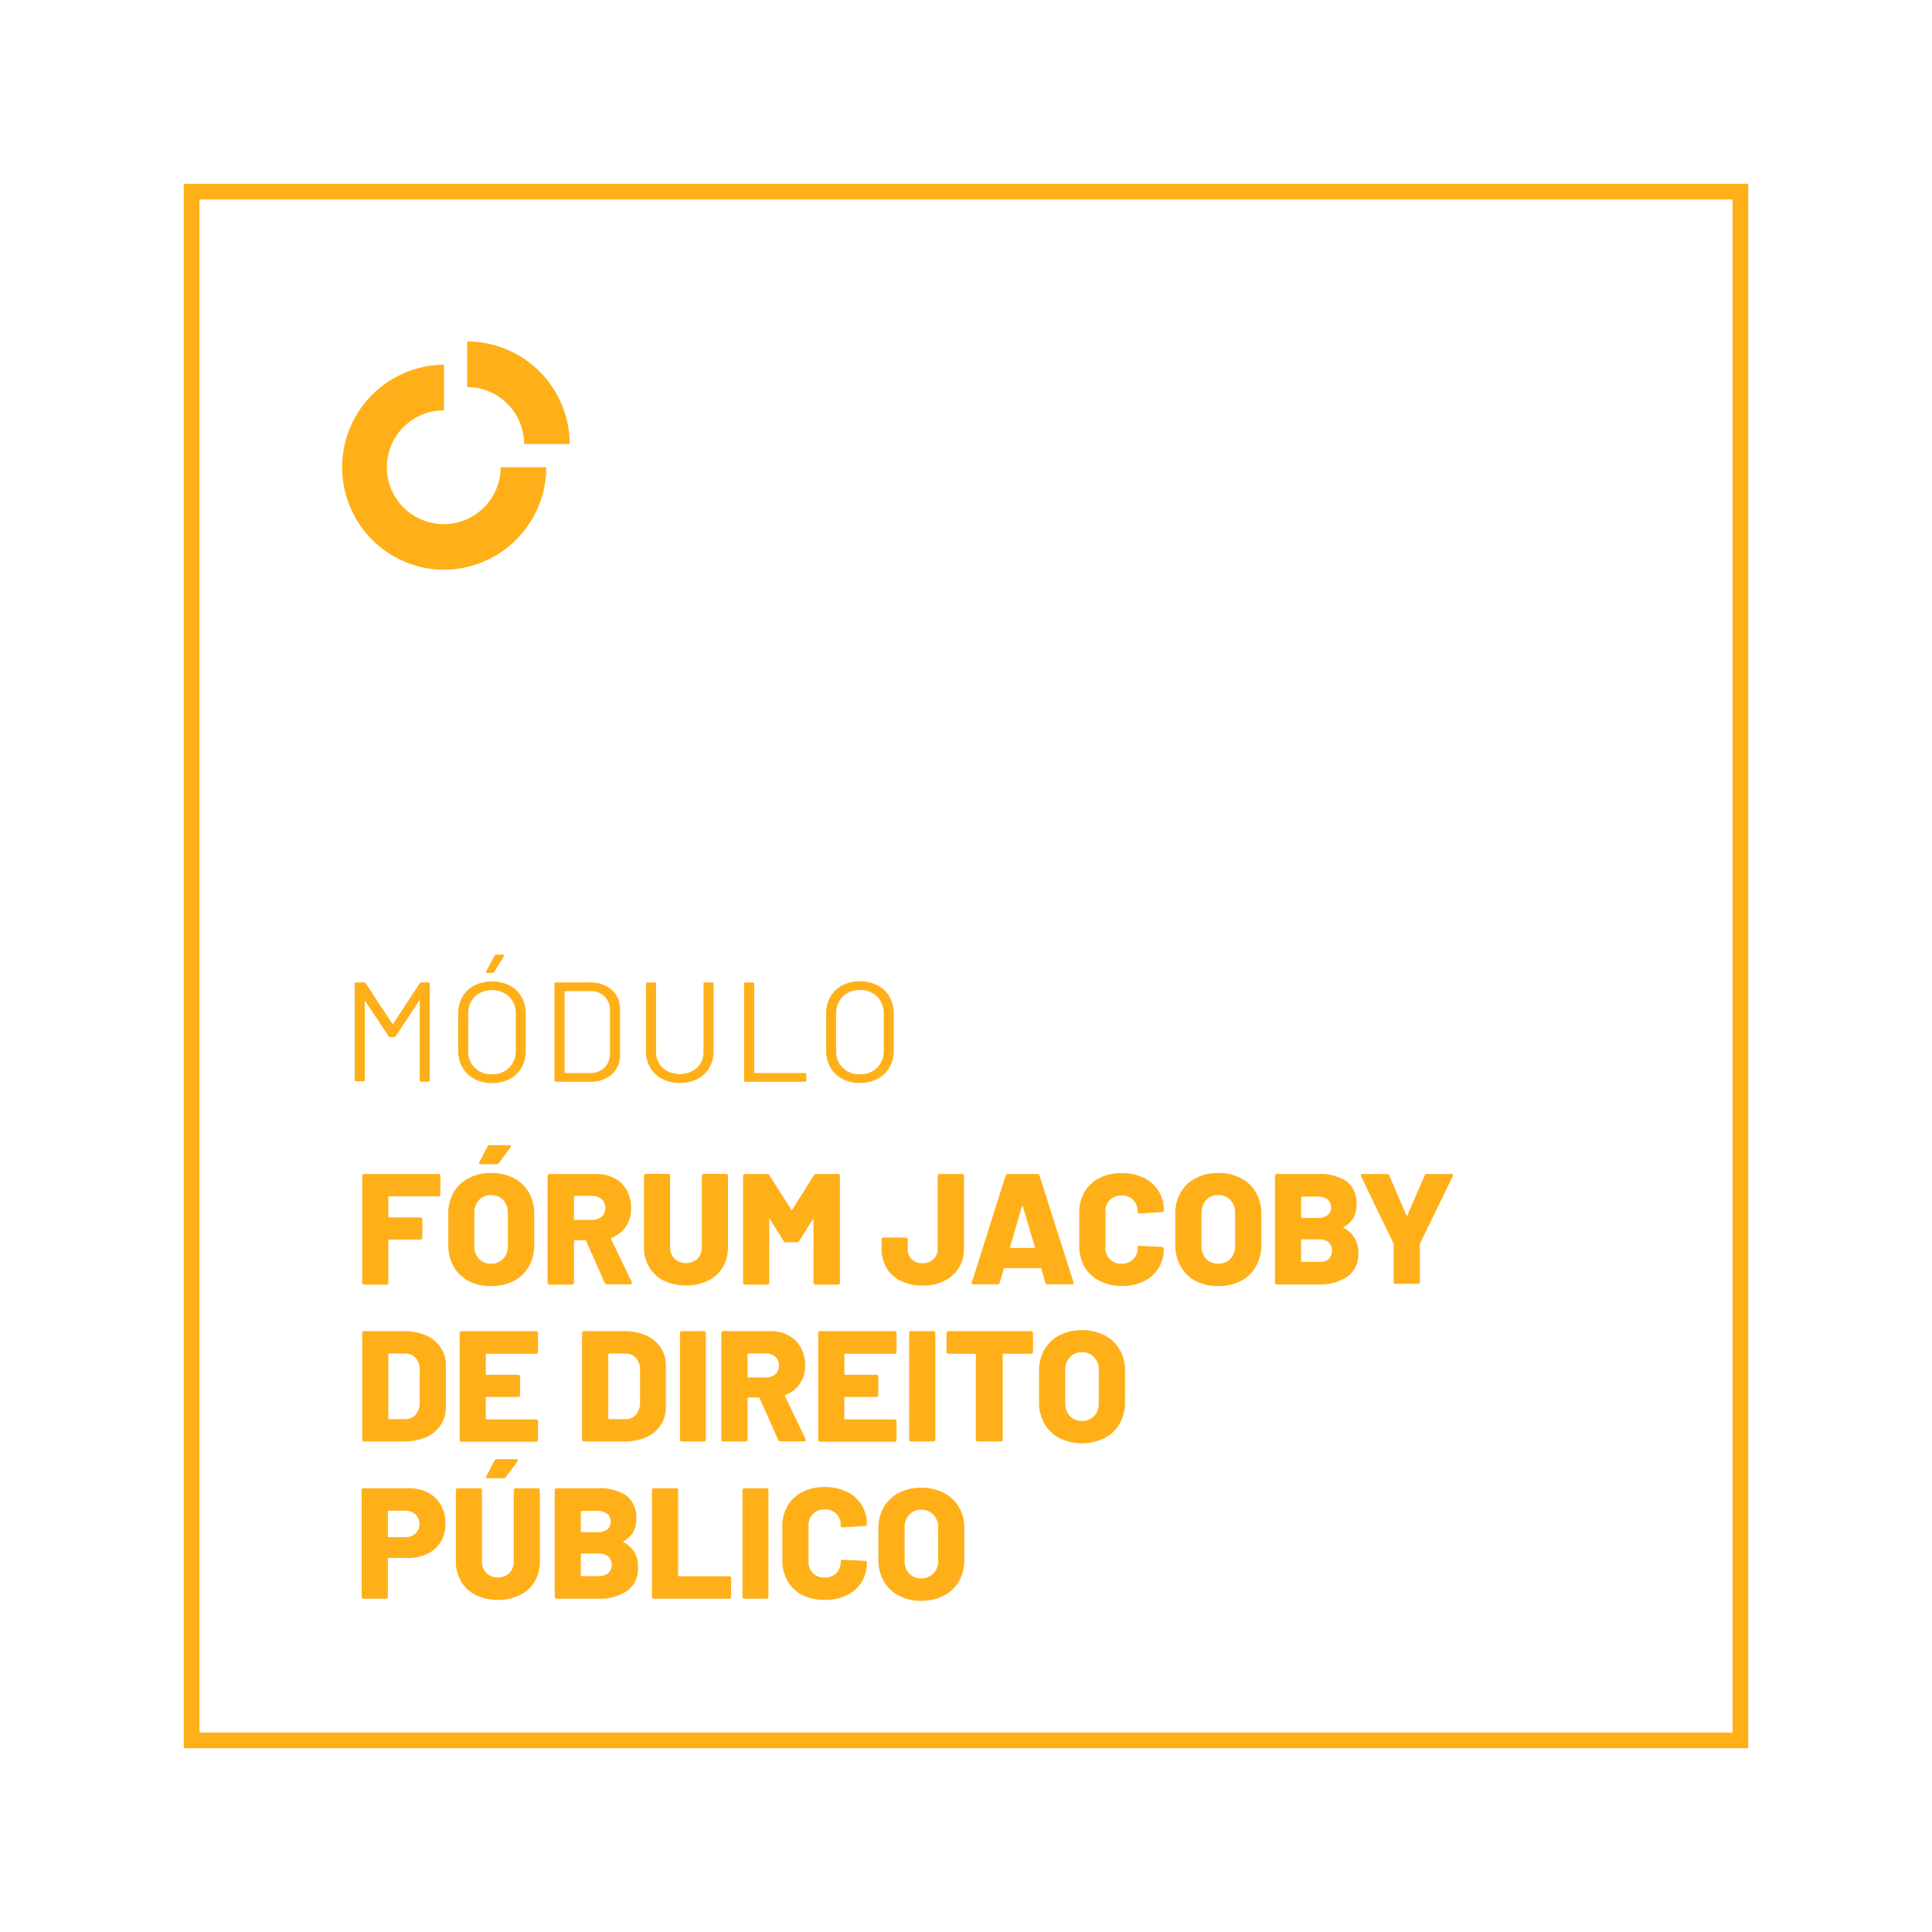 <svg id="Layer_1" data-name="Layer 1" xmlns="http://www.w3.org/2000/svg" viewBox="0 0 247 247"><defs><style>.cls-1{fill:#ffb019;}</style></defs><path class="cls-1" d="M221.5,25.5v196H25.5V25.5h196m2-2H23.5v200h200V23.5Z"/><path class="cls-1" d="M55.83,72.81a13.11,13.11,0,0,1,.93-26.18v5.84A7.27,7.27,0,1,0,64,59.74h5.84A13.13,13.13,0,0,1,55.83,72.81Z"/><path class="cls-1" d="M72.84,56.76H67a7.28,7.28,0,0,0-7.27-7.27V43.66a13.11,13.11,0,0,1,13.1,13.1Z"/><path class="cls-1" d="M53.82,125.6h.94a.16.16,0,0,1,.18.18v12.34a.16.16,0,0,1-.18.18h-.92c-.13,0-.18-.06-.18-.18V128a.08.08,0,0,0,0-.07s0,0-.06,0l-3,4.53a.26.26,0,0,1-.22.13h-.47a.28.28,0,0,1-.22-.11l-3-4.5s0-.05-.05,0a.08.08,0,0,0,0,.08v10a.16.16,0,0,1-.18.18h-.93a.16.16,0,0,1-.18-.18V125.78a.16.16,0,0,1,.18-.18h1a.27.27,0,0,1,.22.11l3.41,5.17.05,0a.11.11,0,0,0,.06,0l3.37-5.15A.25.25,0,0,1,53.82,125.6Z"/><path class="cls-1" d="M60.62,137.92a3.65,3.65,0,0,1-1.51-1.48,4.37,4.37,0,0,1-.54-2.2v-4.58a4.4,4.4,0,0,1,.54-2.2A3.65,3.65,0,0,1,60.62,126a4.72,4.72,0,0,1,2.27-.52,4.79,4.79,0,0,1,2.28.52,3.68,3.68,0,0,1,1.52,1.48,4.4,4.4,0,0,1,.53,2.2v4.58a4.37,4.37,0,0,1-.53,2.2,3.68,3.68,0,0,1-1.52,1.48,4.8,4.8,0,0,1-2.28.53A4.73,4.73,0,0,1,60.62,137.92Zm4.48-1.42a3,3,0,0,0,.84-2.21v-4.64a3,3,0,0,0-.84-2.23,3.31,3.31,0,0,0-4.41,0,3.07,3.07,0,0,0-.83,2.23v4.64a2.87,2.87,0,0,0,3,3.05A3,3,0,0,0,65.1,136.5Zm-2.95-12.16s0-.09,0-.16l1.09-2a.21.21,0,0,1,.22-.13h.82c.07,0,.11,0,.13.06a.16.16,0,0,1,0,.16l-1.23,2a.26.26,0,0,1-.22.12h-.65C62.22,124.4,62.17,124.38,62.15,124.34Z"/><path class="cls-1" d="M70.89,138.12V125.78a.16.16,0,0,1,.18-.18h4.28a4.14,4.14,0,0,1,2.86.94,3.26,3.26,0,0,1,1.06,2.56v5.7a3.24,3.24,0,0,1-1.06,2.56,4.14,4.14,0,0,1-2.86.94H71.07A.16.16,0,0,1,70.89,138.12Zm1.36-.94h3.16a2.58,2.58,0,0,0,1.88-.69,2.51,2.51,0,0,0,.69-1.85v-5.36a2.38,2.38,0,0,0-2.57-2.56H72.25s-.07,0-.07.08v10.3C72.18,137.15,72.2,137.18,72.25,137.18Z"/><path class="cls-1" d="M84.66,137.94a3.75,3.75,0,0,1-1.52-1.43,4,4,0,0,1-.55-2.13v-8.6a.16.16,0,0,1,.18-.18h.93a.16.16,0,0,1,.18.18v8.64a2.79,2.79,0,0,0,.83,2.09,3.39,3.39,0,0,0,4.4,0,2.79,2.79,0,0,0,.83-2.09v-8.64a.16.16,0,0,1,.18-.18h.93a.16.16,0,0,1,.18.18v8.6a4.11,4.11,0,0,1-.54,2.13,3.66,3.66,0,0,1-1.51,1.43,4.84,4.84,0,0,1-2.27.51A4.78,4.78,0,0,1,84.66,137.94Z"/><path class="cls-1" d="M95.13,138.12V125.78a.16.16,0,0,1,.18-.18h.93a.16.16,0,0,1,.18.18V137.1c0,.05,0,.08.07.08h6.4c.13,0,.19.06.19.18v.76c0,.12-.06.18-.19.18H95.31A.16.16,0,0,1,95.13,138.12Z"/><path class="cls-1" d="M107.67,137.92a3.68,3.68,0,0,1-1.52-1.48,4.37,4.37,0,0,1-.53-2.2v-4.58a4.4,4.4,0,0,1,.53-2.2,3.68,3.68,0,0,1,1.52-1.48,4.68,4.68,0,0,1,2.26-.52,4.79,4.79,0,0,1,2.28.52,3.62,3.62,0,0,1,1.52,1.48,4.4,4.4,0,0,1,.54,2.2v4.58a4.37,4.37,0,0,1-.54,2.2,3.62,3.62,0,0,1-1.52,1.48,4.8,4.8,0,0,1-2.28.53A4.69,4.69,0,0,1,107.67,137.92Zm4.48-1.42a3,3,0,0,0,.83-2.21v-4.64a3.07,3.07,0,0,0-.83-2.23,3,3,0,0,0-2.22-.84,3,3,0,0,0-2.19.84,3,3,0,0,0-.84,2.23v4.64a2.88,2.88,0,0,0,3,3.05A3,3,0,0,0,112.15,136.5Z"/><path class="cls-1" d="M56.23,152.88a.22.22,0,0,1-.17.07H49.75c-.07,0-.1,0-.1.11v2.47c0,.07,0,.11.1.11h4a.24.24,0,0,1,.24.24v2.36a.23.23,0,0,1-.07.17.24.24,0,0,1-.17.07h-4c-.07,0-.1,0-.1.1V164a.21.21,0,0,1-.07.17.23.23,0,0,1-.17.07H46.54a.23.23,0,0,1-.17-.07.24.24,0,0,1-.07-.17V150.33a.28.28,0,0,1,.07-.17.23.23,0,0,1,.17-.07h9.52a.22.22,0,0,1,.17.07.23.23,0,0,1,.07.17v2.38A.21.21,0,0,1,56.23,152.88Z"/><path class="cls-1" d="M59.9,163.77A4.63,4.63,0,0,1,58,161.92a5.39,5.39,0,0,1-.69-2.76v-4a5.28,5.28,0,0,1,.69-2.71,4.58,4.58,0,0,1,1.92-1.83,6,6,0,0,1,2.87-.66,6.13,6.13,0,0,1,2.89.66,4.67,4.67,0,0,1,1.93,1.83,5.28,5.28,0,0,1,.69,2.71v4a5.39,5.39,0,0,1-.69,2.76,4.71,4.71,0,0,1-1.93,1.85,6.12,6.12,0,0,1-2.89.65A6,6,0,0,1,59.9,163.77Zm4.44-2.83a2.37,2.37,0,0,0,.59-1.68v-4.17a2.36,2.36,0,0,0-.59-1.66,2,2,0,0,0-1.57-.64,2,2,0,0,0-1.54.64,2.31,2.31,0,0,0-.59,1.66v4.17a2.33,2.33,0,0,0,.59,1.68,2.06,2.06,0,0,0,1.54.62A2.09,2.09,0,0,0,64.34,160.94Zm-3.06-12.16a.21.21,0,0,1,0-.2l1.05-2a.29.29,0,0,1,.3-.18h2.48c.14,0,.2,0,.2.14a.32.32,0,0,1-.06.16l-1.47,2a.34.34,0,0,1-.28.14H61.46C61.37,148.86,61.31,148.84,61.28,148.78Z"/><path class="cls-1" d="M77.31,164l-2.38-5.36a.12.12,0,0,0-.12-.08H73.48c-.07,0-.1,0-.1.1V164a.24.24,0,0,1-.25.24H70.27a.23.23,0,0,1-.17-.07A.21.21,0,0,1,70,164V150.33a.24.24,0,0,1,.24-.24h6a4.76,4.76,0,0,1,2.34.55,3.79,3.79,0,0,1,1.56,1.54,4.62,4.62,0,0,1,.55,2.29,4.06,4.06,0,0,1-.66,2.33,3.76,3.76,0,0,1-1.85,1.44.1.1,0,0,0-.07.14l2.67,5.54a.41.41,0,0,1,0,.12c0,.11-.08.16-.23.16h-3A.28.28,0,0,1,77.31,164Zm-3.93-11v2.86a.09.09,0,0,0,.1.1h2.24a1.7,1.7,0,0,0,1.2-.42,1.39,1.39,0,0,0,.47-1.09,1.46,1.46,0,0,0-.47-1.13,1.71,1.71,0,0,0-1.2-.43H73.48C73.41,153,73.38,153,73.38,153.06Z"/><path class="cls-1" d="M84.9,163.75A4.51,4.51,0,0,1,83,162a5,5,0,0,1-.67-2.61v-9.07a.23.23,0,0,1,.07-.17.21.21,0,0,1,.17-.07h2.86a.21.21,0,0,1,.17.07.23.23,0,0,1,.07.17v9.07a2.12,2.12,0,0,0,.56,1.53,2.18,2.18,0,0,0,2.94,0,2.12,2.12,0,0,0,.56-1.53v-9.07a.23.23,0,0,1,.07-.17.21.21,0,0,1,.17-.07h2.86a.22.22,0,0,1,.17.07.23.23,0,0,1,.07.17v9.07a5.09,5.09,0,0,1-.66,2.61,4.55,4.55,0,0,1-1.89,1.74,6.78,6.78,0,0,1-5.62,0Z"/><path class="cls-1" d="M104.3,150.09h2.84a.21.21,0,0,1,.17.07.23.23,0,0,1,.07.17V164a.24.24,0,0,1-.24.24h-2.86a.22.22,0,0,1-.17-.07A.21.21,0,0,1,104,164v-8.1c0-.06,0-.08,0-.08a.09.09,0,0,0-.08.06l-1.74,2.78a.27.27,0,0,1-.28.16h-1.43a.27.27,0,0,1-.28-.16l-1.76-2.8a.09.09,0,0,0-.08-.06s0,0,0,.08V164a.24.24,0,0,1-.24.24H95.21A.24.24,0,0,1,95,164V150.33a.23.23,0,0,1,.07-.17.21.21,0,0,1,.17-.07h2.84a.3.3,0,0,1,.28.16l2.8,4.4c0,.08.09.08.13,0l2.76-4.4A.28.28,0,0,1,104.3,150.09Z"/><path class="cls-1" d="M115.19,163.78a4.24,4.24,0,0,1-1.84-1.66,4.74,4.74,0,0,1-.64-2.47v-1.19a.24.24,0,0,1,.24-.24h2.86a.22.22,0,0,1,.17.07.21.21,0,0,1,.07.17v1.17a1.76,1.76,0,0,0,1.9,1.87,2,2,0,0,0,1.39-.51,1.81,1.81,0,0,0,.54-1.36v-9.3a.28.28,0,0,1,.07-.17.23.23,0,0,1,.17-.07H123a.23.23,0,0,1,.17.07.28.28,0,0,1,.07.17v9.32a4.54,4.54,0,0,1-.67,2.46,4.49,4.49,0,0,1-1.86,1.66,6,6,0,0,1-2.73.59A6.16,6.16,0,0,1,115.19,163.78Z"/><path class="cls-1" d="M133.65,164l-.52-1.79c0-.06-.06-.08-.1-.08h-4.6s-.07,0-.1.08L127.8,164a.26.26,0,0,1-.28.2h-3.08a.21.21,0,0,1-.18-.07.21.21,0,0,1,0-.21l4.31-13.63a.26.26,0,0,1,.26-.2h3.81a.25.25,0,0,1,.26.2l4.34,13.63a.3.3,0,0,1,0,.1c0,.12-.07.18-.22.18h-3.09A.26.26,0,0,1,133.65,164Zm-4.43-4.45h3c.08,0,.11,0,.08-.12l-1.53-5.19c0-.05,0-.07-.06-.07a.09.09,0,0,0-.06.07l-1.52,5.19Q129.12,159.55,129.22,159.55Z"/><path class="cls-1" d="M140.55,163.74a4.61,4.61,0,0,1-1.89-1.77,5.2,5.2,0,0,1-.68-2.67V155a5.07,5.07,0,0,1,.68-2.63,4.53,4.53,0,0,1,1.89-1.76,6.13,6.13,0,0,1,2.84-.63,6.47,6.47,0,0,1,2.83.59,4.54,4.54,0,0,1,1.89,1.68,4.6,4.6,0,0,1,.68,2.49.19.19,0,0,1-.07.16.25.25,0,0,1-.17.06l-2.86.18c-.17,0-.25-.07-.25-.22a2.05,2.05,0,0,0-.56-1.51,2,2,0,0,0-1.49-.57,2,2,0,0,0-1.49.58,2,2,0,0,0-.57,1.5v4.57a1.94,1.94,0,0,0,2.06,2.06,1.93,1.93,0,0,0,2.05-2.06c0-.14.08-.22.25-.22l2.86.14a.22.22,0,0,1,.17.07.16.16,0,0,1,.07.14,4.71,4.71,0,0,1-.68,2.52,4.54,4.54,0,0,1-1.89,1.68,6.34,6.34,0,0,1-2.83.59A6.12,6.12,0,0,1,140.55,163.74Z"/><path class="cls-1" d="M152.87,163.77a4.63,4.63,0,0,1-1.92-1.85,5.39,5.39,0,0,1-.69-2.76v-4a5.28,5.28,0,0,1,.69-2.71,4.58,4.58,0,0,1,1.92-1.83,6,6,0,0,1,2.87-.66,6.13,6.13,0,0,1,2.89.66,4.61,4.61,0,0,1,1.93,1.83,5.28,5.28,0,0,1,.69,2.71v4a5.39,5.39,0,0,1-.69,2.76,4.65,4.65,0,0,1-1.93,1.85,6.12,6.12,0,0,1-2.89.65A6,6,0,0,1,152.87,163.77Zm4.44-2.83a2.37,2.37,0,0,0,.59-1.68v-4.17a2.36,2.36,0,0,0-.59-1.66,2,2,0,0,0-1.57-.64,2,2,0,0,0-1.54.64,2.36,2.36,0,0,0-.59,1.66v4.17a2.37,2.37,0,0,0,.59,1.68,2.06,2.06,0,0,0,1.54.62A2.09,2.09,0,0,0,157.31,160.94Z"/><path class="cls-1" d="M171.81,157a3.36,3.36,0,0,1,1.84,3.22,3.44,3.44,0,0,1-1.4,3,6.2,6.2,0,0,1-3.64,1h-5.37a.23.23,0,0,1-.17-.07A.21.21,0,0,1,163,164V150.33a.24.24,0,0,1,.24-.24h5.2a6.22,6.22,0,0,1,3.72.93,3.48,3.48,0,0,1,1.26,3,3,3,0,0,1-1.61,2.84C171.73,156.9,171.73,157,171.81,157Zm-5.46-3.93v2.54a.09.09,0,0,0,.1.1h2a1.94,1.94,0,0,0,1.27-.36,1.19,1.19,0,0,0,.45-1,1.24,1.24,0,0,0-.45-1,1.89,1.89,0,0,0-1.27-.37h-2C166.38,153,166.35,153,166.35,153.06Zm3.51,7.89a1.53,1.53,0,0,0,0-2.14,1.88,1.88,0,0,0-1.26-.37h-2.16c-.07,0-.1,0-.1.1v2.68c0,.07,0,.1.1.1h2.16A1.9,1.9,0,0,0,169.86,161Z"/><path class="cls-1" d="M178.25,164.09a.22.22,0,0,1-.07-.17v-4.78a.37.37,0,0,0,0-.12L174,150.37a.24.24,0,0,1,0-.12c0-.11.07-.16.22-.16h3.1a.3.3,0,0,1,.29.18l2.19,5.1c0,.08.08.08.13,0l2.21-5.1a.29.29,0,0,1,.28-.18h3.13a.21.21,0,0,1,.19.07.22.22,0,0,1,0,.21L181.53,159a.22.22,0,0,0,0,.12v4.78a.26.26,0,0,1-.07.17.23.23,0,0,1-.17.07h-2.85A.23.23,0,0,1,178.25,164.09Z"/><path class="cls-1" d="M46.37,184.22a.24.24,0,0,1-.07-.17V170.43a.29.29,0,0,1,.07-.18.28.28,0,0,1,.17-.07h5.15a6.63,6.63,0,0,1,2.78.55,4.28,4.28,0,0,1,1.87,1.55A4.05,4.05,0,0,1,57,174.6v5.28a4.07,4.07,0,0,1-.67,2.32,4.28,4.28,0,0,1-1.87,1.55,6.79,6.79,0,0,1-2.78.54H46.54A.23.23,0,0,1,46.37,184.22Zm3.38-2.79h2.08a1.68,1.68,0,0,0,1.31-.57,2.37,2.37,0,0,0,.52-1.55v-4.15a2.24,2.24,0,0,0-.51-1.54,1.73,1.73,0,0,0-1.34-.57H49.75c-.07,0-.1,0-.1.1v8.18C49.65,181.4,49.68,181.43,49.75,181.43Z"/><path class="cls-1" d="M68.71,173a.23.23,0,0,1-.17.08H62.21c-.07,0-.1,0-.1.1v2.48a.09.09,0,0,0,.1.1h4.05a.24.24,0,0,1,.24.24v2.36a.23.23,0,0,1-.07.17.22.22,0,0,1-.17.07H62.21c-.07,0-.1,0-.1.1v2.66c0,.07,0,.1.1.1h6.33a.26.26,0,0,1,.17.07.23.23,0,0,1,.07.17v2.38a.21.21,0,0,1-.07.17.22.22,0,0,1-.17.07H59a.23.23,0,0,1-.17-.07.21.21,0,0,1-.07-.17V170.43a.24.24,0,0,1,.07-.18.28.28,0,0,1,.17-.07h9.54a.26.26,0,0,1,.17.07.24.24,0,0,1,.07.18v2.37A.21.21,0,0,1,68.71,173Z"/><path class="cls-1" d="M74.5,184.22a.21.21,0,0,1-.08-.17V170.43a.25.25,0,0,1,.08-.18.24.24,0,0,1,.17-.07h5.14a6.63,6.63,0,0,1,2.78.55,4.28,4.28,0,0,1,1.87,1.55,4.05,4.05,0,0,1,.67,2.32v5.28a4.07,4.07,0,0,1-.67,2.32,4.28,4.28,0,0,1-1.87,1.55,6.79,6.79,0,0,1-2.78.54H74.67A.21.21,0,0,1,74.5,184.22Zm3.37-2.79H80a1.67,1.67,0,0,0,1.31-.57,2.37,2.37,0,0,0,.52-1.55v-4.15a2.24,2.24,0,0,0-.51-1.54,1.72,1.72,0,0,0-1.34-.57H77.87c-.07,0-.1,0-.1.1v8.18C77.77,181.4,77.8,181.43,77.87,181.43Z"/><path class="cls-1" d="M87,184.22a.24.24,0,0,1-.07-.17V170.43a.29.29,0,0,1,.07-.18.28.28,0,0,1,.17-.07H90a.28.28,0,0,1,.17.07.24.24,0,0,1,.07.18v13.62a.21.21,0,0,1-.07.17.23.23,0,0,1-.17.07H87.12A.23.23,0,0,1,87,184.22Z"/><path class="cls-1" d="M99.5,184.11l-2.38-5.36a.12.12,0,0,0-.12-.08H95.67c-.07,0-.1,0-.1.1v5.28a.21.21,0,0,1-.07.17.22.22,0,0,1-.17.07H92.47a.24.24,0,0,1-.25-.24V170.43a.24.24,0,0,1,.25-.25h6a4.76,4.76,0,0,1,2.34.55,3.79,3.79,0,0,1,1.56,1.54,4.62,4.62,0,0,1,.56,2.29,4,4,0,0,1-.67,2.34,3.75,3.75,0,0,1-1.85,1.43c-.07,0-.09.07-.06.14L103,184a.31.31,0,0,1,0,.12c0,.11-.07.16-.22.16h-3A.28.28,0,0,1,99.5,184.11Zm-3.93-11V176c0,.07,0,.1.1.1h2.24a1.77,1.77,0,0,0,1.21-.41,1.4,1.4,0,0,0,.46-1.1,1.45,1.45,0,0,0-.46-1.13,1.73,1.73,0,0,0-1.21-.42H95.67C95.6,173.05,95.57,173.08,95.57,173.15Z"/><path class="cls-1" d="M114.55,173a.23.23,0,0,1-.17.08h-6.33c-.07,0-.1,0-.1.1v2.48a.09.09,0,0,0,.1.1h4a.24.24,0,0,1,.24.24v2.36a.23.23,0,0,1-.07.17.22.22,0,0,1-.17.07h-4c-.07,0-.1,0-.1.1v2.66c0,.07,0,.1.1.1h6.33a.26.26,0,0,1,.17.07.23.23,0,0,1,.07.17v2.38a.21.21,0,0,1-.07.17.22.22,0,0,1-.17.07h-9.54a.23.23,0,0,1-.17-.07.21.21,0,0,1-.07-.17V170.43a.24.24,0,0,1,.07-.18.28.28,0,0,1,.17-.07h9.54a.26.26,0,0,1,.17.07.24.24,0,0,1,.07.18v2.37A.21.21,0,0,1,114.55,173Z"/><path class="cls-1" d="M116.3,184.22a.24.24,0,0,1-.07-.17V170.43a.29.29,0,0,1,.07-.18.28.28,0,0,1,.17-.07h2.87a.28.28,0,0,1,.17.07.24.24,0,0,1,.07.18v13.62a.21.21,0,0,1-.07.17.23.23,0,0,1-.17.07h-2.87A.23.23,0,0,1,116.3,184.22Z"/><path class="cls-1" d="M132,170.25a.29.29,0,0,1,.07.18v2.39a.29.29,0,0,1-.07.18.28.28,0,0,1-.17.07h-3.53c-.07,0-.1,0-.1.1v10.88a.24.24,0,0,1-.25.24H125a.22.22,0,0,1-.17-.07.21.21,0,0,1-.07-.17V173.17c0-.07,0-.1-.1-.1h-3.41a.26.26,0,0,1-.17-.07.24.24,0,0,1-.07-.18v-2.39a.24.24,0,0,1,.07-.18.26.26,0,0,1,.17-.07h10.49A.28.28,0,0,1,132,170.25Z"/><path class="cls-1" d="M135.45,183.86a4.79,4.79,0,0,1-1.92-1.84,5.45,5.45,0,0,1-.69-2.77v-4a5.28,5.28,0,0,1,.69-2.71,4.7,4.7,0,0,1,1.92-1.83,6.61,6.61,0,0,1,5.76,0,4.61,4.61,0,0,1,1.93,1.83,5.28,5.28,0,0,1,.69,2.71v4a5.45,5.45,0,0,1-.69,2.77,4.69,4.69,0,0,1-1.93,1.84,6.61,6.61,0,0,1-5.76,0Zm4.44-2.83a2.32,2.32,0,0,0,.59-1.67v-4.18a2.31,2.31,0,0,0-.59-1.66,2.06,2.06,0,0,0-1.56-.64,2,2,0,0,0-1.55.64,2.36,2.36,0,0,0-.59,1.66v4.18a2.36,2.36,0,0,0,.59,1.67,2,2,0,0,0,1.55.62A2,2,0,0,0,139.89,181Z"/><path class="cls-1" d="M54.74,190.84a3.94,3.94,0,0,1,1.63,1.58,4.63,4.63,0,0,1,.58,2.35,4.46,4.46,0,0,1-.6,2.32,3.94,3.94,0,0,1-1.68,1.55,5.63,5.63,0,0,1-2.52.54H49.69a.09.09,0,0,0-.1.1v4.86a.21.21,0,0,1-.07.17.25.25,0,0,1-.17.08H46.48a.25.25,0,0,1-.17-.08.24.24,0,0,1-.07-.17V190.52a.29.29,0,0,1,.07-.18.28.28,0,0,1,.17-.07h5.83A5.07,5.07,0,0,1,54.74,190.84Zm-1.63,5.22a1.56,1.56,0,0,0,.51-1.21,1.62,1.62,0,0,0-.51-1.24,1.89,1.89,0,0,0-1.34-.47H49.69c-.07,0-.1,0-.1.1v3.18c0,.07,0,.1.1.1h2.08A1.93,1.93,0,0,0,53.11,196.06Z"/><path class="cls-1" d="M60.85,203.93a4.51,4.51,0,0,1-1.9-1.74,5,5,0,0,1-.67-2.6v-9.07a.24.24,0,0,1,.24-.25h2.86a.24.24,0,0,1,.24.25v9.07a2.09,2.09,0,0,0,.56,1.52,2.18,2.18,0,0,0,2.94,0,2.09,2.09,0,0,0,.56-1.52v-9.07a.24.24,0,0,1,.24-.25h2.86a.26.26,0,0,1,.17.07.24.24,0,0,1,.07.18v9.07a5.08,5.08,0,0,1-.66,2.6,4.49,4.49,0,0,1-1.89,1.74,6.68,6.68,0,0,1-5.62,0Zm1.32-15a.21.21,0,0,1,0-.2l1.05-2a.29.29,0,0,1,.3-.18H66c.13,0,.2,0,.2.14a.35.35,0,0,1-.06.16l-1.47,2a.31.31,0,0,1-.28.14H62.35C62.25,189,62.19,189,62.17,189Z"/><path class="cls-1" d="M79.73,197.17a3.35,3.35,0,0,1,1.83,3.22,3.44,3.44,0,0,1-1.39,3,6.16,6.16,0,0,1-3.65,1H71.16a.21.21,0,0,1-.17-.08.21.21,0,0,1-.07-.17V190.52a.24.24,0,0,1,.24-.25h5.2a6.22,6.22,0,0,1,3.72.93,3.49,3.49,0,0,1,1.26,3,3,3,0,0,1-1.61,2.84Q79.61,197.11,79.73,197.17Zm-5.47-3.93v2.54a.09.09,0,0,0,.1.1h2a2,2,0,0,0,1.27-.35,1.23,1.23,0,0,0,.44-1,1.26,1.26,0,0,0-.44-1,2,2,0,0,0-1.27-.36h-2A.09.09,0,0,0,74.26,193.24Zm3.51,7.89a1.53,1.53,0,0,0,0-2.14,1.88,1.88,0,0,0-1.26-.37H74.36a.09.09,0,0,0-.1.1v2.68a.09.09,0,0,0,.1.1h2.16A1.88,1.88,0,0,0,77.77,201.13Z"/><path class="cls-1" d="M83.42,204.31a.24.24,0,0,1-.07-.17V190.52a.24.24,0,0,1,.25-.25h2.86a.26.26,0,0,1,.17.07.24.24,0,0,1,.07.18v10.9c0,.07,0,.1.1.1h6.43a.24.24,0,0,1,.17.07.23.23,0,0,1,.07.17v2.38a.21.21,0,0,1-.07.17.21.21,0,0,1-.17.08H83.6A.25.25,0,0,1,83.42,204.31Z"/><path class="cls-1" d="M95,204.31a.21.21,0,0,1-.08-.17V190.52a.25.25,0,0,1,.08-.18.24.24,0,0,1,.17-.07H98a.26.26,0,0,1,.17.07.24.24,0,0,1,.07.18v13.62a.21.21,0,0,1-.07.17.23.23,0,0,1-.17.08H95.15A.21.21,0,0,1,95,204.31Z"/><path class="cls-1" d="M102.59,203.92a4.55,4.55,0,0,1-1.89-1.77,5.19,5.19,0,0,1-.68-2.66v-4.36a5.07,5.07,0,0,1,.68-2.63,4.53,4.53,0,0,1,1.89-1.76,6.13,6.13,0,0,1,2.84-.63,6.34,6.34,0,0,1,2.83.6,4.46,4.46,0,0,1,1.89,1.67,4.6,4.6,0,0,1,.68,2.49.19.19,0,0,1-.07.16.25.25,0,0,1-.17.06l-2.86.18c-.17,0-.25-.07-.25-.22a2.07,2.07,0,0,0-.56-1.51,2,2,0,0,0-1.49-.57,2,2,0,0,0-1.49.58,2,2,0,0,0-.57,1.5v4.58a2,2,0,0,0,.57,1.49,2,2,0,0,0,1.49.56,2,2,0,0,0,1.49-.56,2,2,0,0,0,.56-1.49c0-.15.08-.22.25-.22l2.86.14a.25.25,0,0,1,.17.06.16.16,0,0,1,.07.14,4.71,4.71,0,0,1-.68,2.52,4.48,4.48,0,0,1-1.89,1.68,6.34,6.34,0,0,1-2.83.6A6.13,6.13,0,0,1,102.59,203.92Z"/><path class="cls-1" d="M114.91,204a4.61,4.61,0,0,1-1.92-1.84,5.44,5.44,0,0,1-.69-2.76v-4a5.28,5.28,0,0,1,.69-2.71,4.65,4.65,0,0,1,1.92-1.83,6,6,0,0,1,2.87-.66,6.13,6.13,0,0,1,2.89.66,4.67,4.67,0,0,1,1.93,1.83,5.28,5.28,0,0,1,.69,2.71v4a5.44,5.44,0,0,1-.69,2.76,4.63,4.63,0,0,1-1.93,1.84,6.13,6.13,0,0,1-2.89.66A6,6,0,0,1,114.91,204Zm4.44-2.83a2.36,2.36,0,0,0,.59-1.67v-4.18a2.36,2.36,0,0,0-.59-1.66,2.07,2.07,0,0,0-1.57-.64,2,2,0,0,0-1.54.64,2.36,2.36,0,0,0-.59,1.66v4.18a2.36,2.36,0,0,0,.59,1.67,2,2,0,0,0,1.54.62A2.06,2.06,0,0,0,119.35,201.12Z"/></svg>